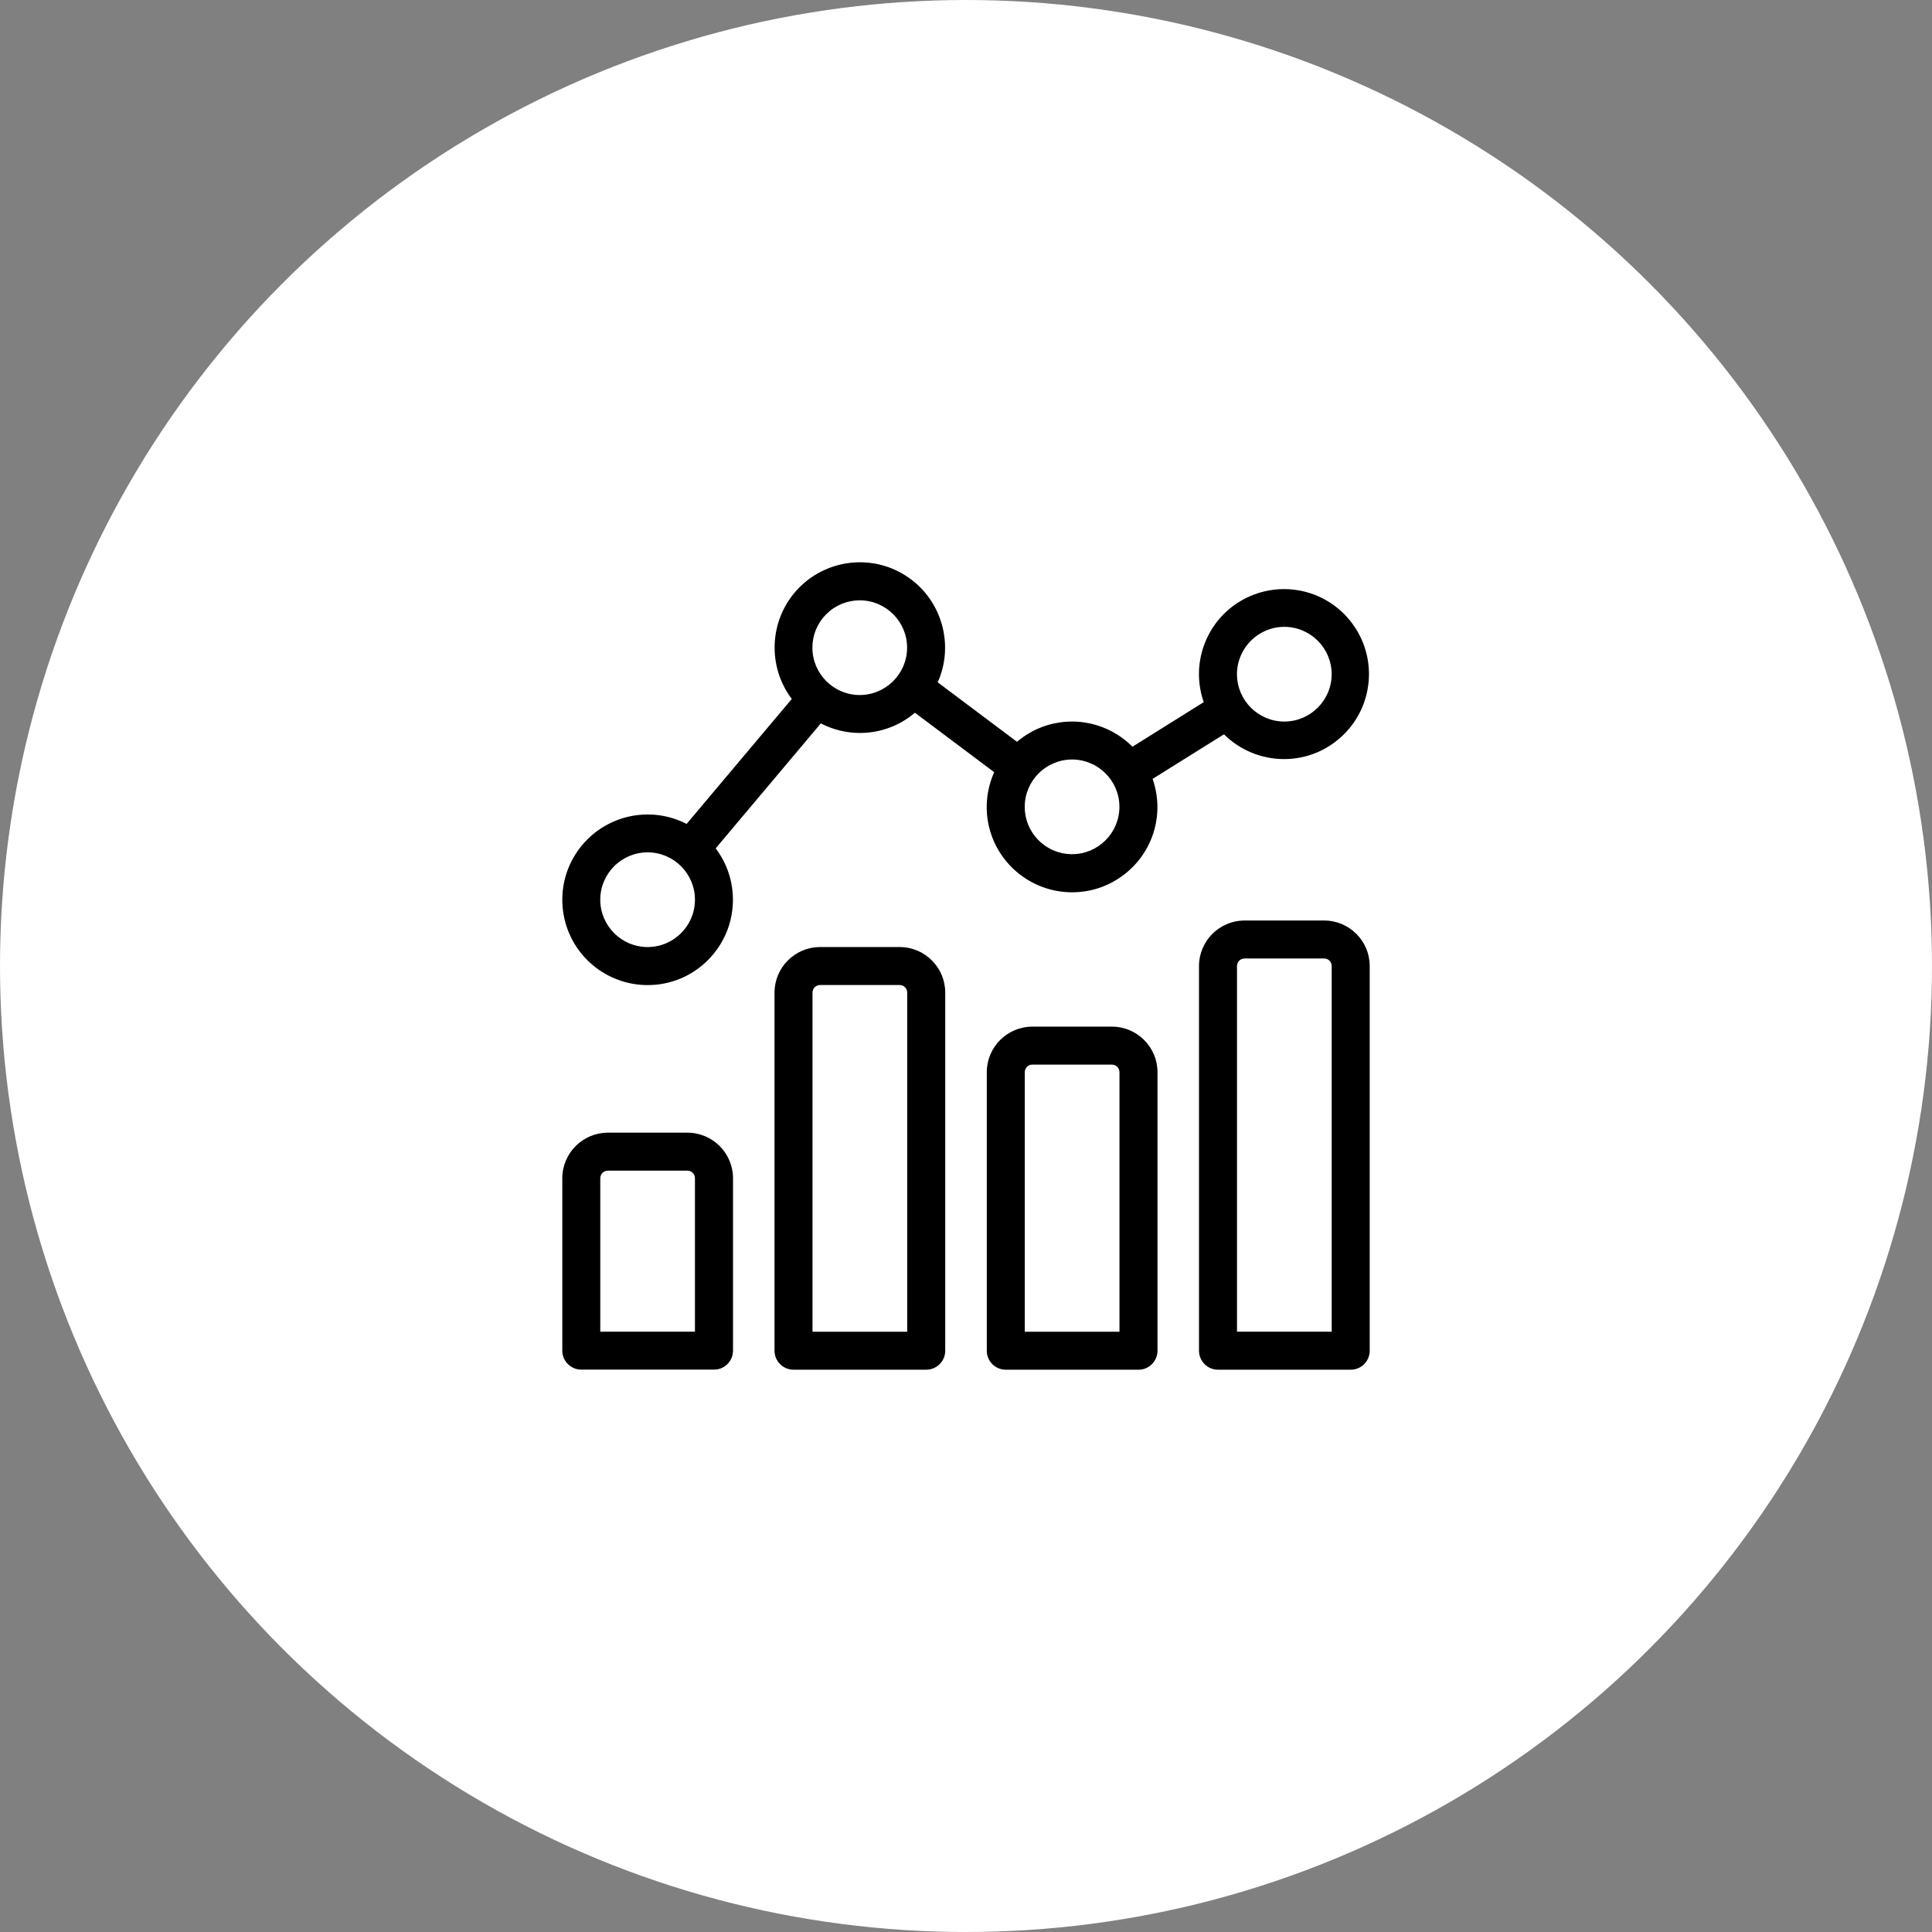 <svg xmlns="http://www.w3.org/2000/svg" width="103.54" height="103.54" viewBox="0 0 103.54 103.54">
  <rect x="0" y="0" width="103.54" height="103.54" fill="#808080" stroke="none"/>
  <g id="Group_25" data-name="Group 25" transform="translate(-2120.287 -3187.73)">
    <g id="Group_24" data-name="Group 24" transform="translate(1144.537 603.83)">
      <circle id="Rectangle_5_copy" data-name="Rectangle 5 copy" cx="51.77" cy="51.77" r="51.77" transform="translate(975.75 2583.9)" fill="#fff"/>
    </g>
    <g id="analytics-" transform="translate(2150.217 3217.684)">
      <g id="Group_18403" data-name="Group 18403">
        <g id="Group_18402" data-name="Group 18402">
          <g id="Path_33513" data-name="Path 33513" transform="translate(0.205 30.749)">
            <path d="M6.7.307H2.439A2.133,2.133,0,0,0,.307,2.439V11.68a.711.711,0,0,0,.711.711H8.131a.711.711,0,0,0,.711-.711V2.439A2.133,2.133,0,0,0,6.7.307ZM7.416,10.97H1.728V2.439a.711.711,0,0,1,.711-.711H6.7a.711.711,0,0,1,.711.711V10.97Z" stroke="none"/>
            <path d="M 8.131 12.698 L 1.018 12.698 C 0.878 12.698 0.744 12.67 0.622 12.618 C 0.5 12.567 0.391 12.492 0.298 12.4 C 0.206 12.308 0.132 12.198 0.08 12.076 C 0.028 11.954 -7.074260065564886e-05 11.821 -7.074260065564886e-05 11.68 L -7.074260065564886e-05 2.439 C 0 2.103 0.069 1.783 0.193 1.492 C 0.317 1.2 0.495 0.937 0.716 0.716 C 0.937 0.495 1.2 0.317 1.491 0.193 C 1.783 0.069 2.103 0 2.439 0 L 6.698 0 L 6.707 -3.742723856703378e-05 C 7.043 -3.742723856703378e-05 7.364 0.068 7.656 0.192 C 7.948 0.316 8.211 0.494 8.432 0.715 C 8.653 0.936 8.832 1.199 8.956 1.491 C 9.08 1.782 9.149 2.103 9.149 2.439 L 9.149 11.68 C 9.149 11.821 9.12 11.954 9.069 12.076 C 9.017 12.198 8.943 12.308 8.851 12.4 C 8.758 12.492 8.649 12.567 8.527 12.618 C 8.405 12.67 8.271 12.698 8.131 12.698 Z M 6.707 0.613 L 2.439 0.613 C 2.188 0.614 1.948 0.665 1.73 0.758 C 1.512 0.85 1.315 0.984 1.15 1.15 C 0.984 1.315 0.85 1.512 0.758 1.73 C 0.665 1.948 0.613 2.188 0.613 2.44 L 0.613 11.68 C 0.613 11.736 0.624 11.789 0.645 11.838 C 0.666 11.886 0.695 11.93 0.732 11.966 C 0.768 12.003 0.812 12.033 0.86 12.053 C 0.909 12.074 0.962 12.085 1.018 12.085 L 8.131 12.085 C 8.187 12.085 8.24 12.074 8.288 12.053 C 8.337 12.033 8.38 12.003 8.417 11.966 C 8.454 11.93 8.483 11.886 8.504 11.838 C 8.524 11.789 8.536 11.736 8.536 11.68 L 8.536 2.439 C 8.535 2.188 8.484 1.948 8.391 1.729 C 8.298 1.511 8.164 1.314 7.999 1.149 C 7.833 0.983 7.636 0.849 7.418 0.757 C 7.199 0.664 6.959 0.613 6.707 0.613 Z M 7.416 11.277 L 1.728 11.277 L 1.421 11.277 L 1.421 10.97 L 1.421 2.439 C 1.421 2.299 1.45 2.165 1.501 2.044 C 1.553 1.922 1.628 1.812 1.72 1.72 C 1.812 1.628 1.922 1.553 2.043 1.502 C 2.165 1.45 2.299 1.421 2.439 1.421 L 6.705 1.421 C 6.845 1.421 6.979 1.45 7.101 1.502 C 7.222 1.553 7.332 1.628 7.424 1.72 C 7.516 1.812 7.591 1.922 7.643 2.044 C 7.694 2.165 7.723 2.299 7.723 2.439 L 7.723 10.976 L 7.416 10.976 L 7.416 11.277 Z M 2.035 10.664 L 7.109 10.664 L 7.109 2.439 C 7.109 2.384 7.098 2.33 7.078 2.282 C 7.057 2.234 7.027 2.19 6.991 2.153 C 6.954 2.117 6.911 2.087 6.862 2.067 C 6.814 2.046 6.761 2.035 6.705 2.035 L 2.439 2.035 C 2.383 2.035 2.33 2.046 2.282 2.067 C 2.233 2.087 2.19 2.117 2.153 2.153 C 2.117 2.19 2.087 2.234 2.066 2.282 C 2.046 2.33 2.035 2.384 2.035 2.439 L 2.035 10.664 Z" stroke="none" fill="#000"/>
          </g>
          <g id="Path_33514" data-name="Path 33514" transform="translate(11.578 20.8)">
            <path d="M6.7.307H2.439A2.133,2.133,0,0,0,.307,2.44V21.633a.711.711,0,0,0,.711.711H8.131a.711.711,0,0,0,.711-.711V2.44A2.133,2.133,0,0,0,6.7.307Zm.711,20.616H1.729V2.44a.711.711,0,0,1,.711-.711H6.706a.711.711,0,0,1,.711.711V20.923Z" stroke="none"/>
            <path d="M 8.131 22.651 L 1.018 22.651 C 0.878 22.651 0.744 22.622 0.622 22.571 C 0.5 22.519 0.391 22.445 0.299 22.352 C 0.206 22.26 0.132 22.151 0.08 22.029 C 0.029 21.907 0 21.773 0 21.633 L 0 2.44 C 0.001 2.104 0.069 1.783 0.193 1.492 C 0.317 1.2 0.496 0.937 0.716 0.717 C 0.937 0.496 1.2 0.317 1.492 0.193 C 1.783 0.069 2.103 0.001 2.439 0 L 6.698 0 L 6.707 0 C 7.044 0 7.364 0.069 7.656 0.192 C 7.948 0.316 8.211 0.494 8.432 0.715 C 8.653 0.936 8.832 1.199 8.956 1.491 C 9.08 1.782 9.149 2.103 9.149 2.439 L 9.149 21.633 C 9.149 21.773 9.121 21.907 9.069 22.029 C 9.017 22.151 8.943 22.26 8.851 22.352 C 8.759 22.445 8.649 22.519 8.527 22.571 C 8.405 22.622 8.272 22.651 8.131 22.651 Z M 6.707 0.613 L 2.439 0.613 C 2.188 0.614 1.948 0.665 1.73 0.758 C 1.512 0.85 1.315 0.984 1.15 1.15 C 0.984 1.315 0.85 1.512 0.758 1.73 C 0.665 1.949 0.614 2.188 0.613 2.44 L 0.613 21.633 C 0.613 21.689 0.625 21.742 0.645 21.79 C 0.666 21.839 0.695 21.882 0.732 21.919 C 0.769 21.956 0.812 21.985 0.861 22.006 C 0.909 22.026 0.962 22.038 1.018 22.038 L 8.131 22.038 C 8.187 22.038 8.24 22.026 8.289 22.006 C 8.337 21.985 8.381 21.956 8.417 21.919 C 8.454 21.882 8.484 21.839 8.504 21.79 C 8.525 21.742 8.536 21.689 8.536 21.633 L 8.536 2.44 C 8.536 2.188 8.484 1.948 8.391 1.729 C 8.299 1.511 8.165 1.314 7.999 1.149 C 7.833 0.984 7.636 0.85 7.418 0.757 C 7.199 0.665 6.959 0.613 6.707 0.613 Z M 7.724 21.229 L 7.417 21.229 L 1.729 21.229 L 1.423 21.229 L 1.423 20.923 L 1.423 2.44 C 1.423 2.299 1.451 2.165 1.503 2.044 C 1.555 1.922 1.629 1.812 1.721 1.72 C 1.813 1.628 1.923 1.553 2.045 1.502 C 2.167 1.45 2.3 1.422 2.441 1.422 L 6.706 1.422 L 6.706 1.422 C 6.847 1.422 6.98 1.45 7.102 1.502 C 7.224 1.553 7.333 1.628 7.426 1.72 C 7.518 1.812 7.592 1.922 7.644 2.044 C 7.696 2.165 7.724 2.299 7.724 2.44 L 7.724 20.923 L 7.724 21.229 Z M 2.036 20.616 L 7.111 20.616 L 7.111 2.44 C 7.111 2.384 7.1 2.331 7.079 2.282 C 7.059 2.234 7.029 2.19 6.992 2.153 C 6.956 2.117 6.912 2.087 6.864 2.067 C 6.815 2.046 6.762 2.035 6.706 2.035 L 2.441 2.035 C 2.385 2.035 2.332 2.046 2.283 2.067 C 2.235 2.087 2.191 2.117 2.155 2.153 C 2.118 2.19 2.088 2.234 2.068 2.282 C 2.047 2.331 2.036 2.384 2.036 2.44 L 2.036 20.616 Z" stroke="none" fill="#000"/>
          </g>
          <g id="Path_33515" data-name="Path 33515" transform="translate(22.954 25.066)">
            <path d="M6.7.307H2.439A2.133,2.133,0,0,0,.306,2.439V17.368a.711.711,0,0,0,.711.711H8.131a.711.711,0,0,0,.711-.711V2.439A2.133,2.133,0,0,0,6.7.306Zm.711,16.351H1.729V2.439a.711.711,0,0,1,.711-.711H6.706a.711.711,0,0,1,.711.711V16.657Z" stroke="none"/>
            <path d="M 8.131 18.386 L 1.018 18.386 C 0.877 18.386 0.744 18.358 0.622 18.306 C 0.5 18.255 0.391 18.18 0.298 18.088 C 0.206 17.996 0.132 17.886 0.08 17.764 C 0.028 17.643 -0 17.509 -0 17.368 L -0 2.439 C 0 2.103 0.069 1.783 0.193 1.491 C 0.316 1.2 0.495 0.937 0.716 0.716 C 0.937 0.495 1.2 0.316 1.491 0.193 C 1.783 0.069 2.103 0 2.439 -7.485447713406757e-05 L 6.698 -7.485447713406757e-05 L 6.707 -0 C 7.043 -0 7.364 0.068 7.656 0.192 C 7.948 0.315 8.211 0.494 8.432 0.715 C 8.653 0.936 8.832 1.199 8.956 1.49 C 9.08 1.782 9.148 2.103 9.149 2.439 L 9.149 17.368 C 9.149 17.509 9.12 17.643 9.069 17.764 C 9.017 17.886 8.943 17.996 8.85 18.088 C 8.758 18.18 8.648 18.255 8.527 18.306 C 8.405 18.358 8.271 18.386 8.131 18.386 Z M 6.707 0.613 L 2.439 0.613 C 2.188 0.613 1.948 0.665 1.73 0.757 C 1.511 0.85 1.315 0.984 1.149 1.15 C 0.984 1.315 0.85 1.512 0.757 1.73 C 0.665 1.948 0.613 2.188 0.613 2.44 L 0.613 17.368 C 0.613 17.424 0.624 17.477 0.645 17.526 C 0.665 17.574 0.695 17.618 0.732 17.654 C 0.768 17.691 0.812 17.721 0.86 17.741 C 0.909 17.762 0.962 17.773 1.018 17.773 L 8.131 17.773 C 8.187 17.773 8.24 17.762 8.288 17.741 C 8.337 17.721 8.38 17.691 8.417 17.654 C 8.454 17.618 8.483 17.574 8.504 17.526 C 8.524 17.477 8.536 17.424 8.536 17.368 L 8.536 2.439 C 8.535 2.188 8.484 1.948 8.391 1.729 C 8.298 1.511 8.164 1.314 7.999 1.149 C 7.833 0.983 7.636 0.849 7.418 0.757 C 7.199 0.664 6.959 0.613 6.707 0.613 Z M 7.724 16.964 L 7.417 16.964 L 1.729 16.964 L 1.422 16.964 L 1.422 16.657 L 1.422 2.439 C 1.423 2.299 1.451 2.165 1.503 2.043 C 1.554 1.922 1.629 1.812 1.721 1.72 C 1.813 1.628 1.923 1.553 2.045 1.502 C 2.166 1.45 2.3 1.421 2.44 1.421 L 6.706 1.421 C 6.846 1.421 6.98 1.45 7.102 1.502 C 7.223 1.553 7.333 1.628 7.425 1.72 C 7.517 1.812 7.592 1.922 7.644 2.043 C 7.695 2.165 7.724 2.299 7.724 2.439 L 7.724 16.657 L 7.724 16.964 Z M 2.036 16.351 L 7.111 16.351 L 7.111 2.439 C 7.111 2.384 7.099 2.33 7.079 2.282 C 7.058 2.234 7.029 2.19 6.992 2.153 C 6.955 2.117 6.912 2.087 6.863 2.066 C 6.815 2.046 6.762 2.035 6.706 2.035 L 2.44 2.035 C 2.385 2.035 2.331 2.046 2.283 2.066 C 2.235 2.087 2.191 2.117 2.154 2.153 C 2.118 2.19 2.088 2.234 2.068 2.282 C 2.047 2.33 2.036 2.384 2.036 2.439 L 2.036 16.351 Z" stroke="none" fill="#000"/>
          </g>
          <g id="Path_33516" data-name="Path 33516" transform="translate(34.327 19.378)">
            <path d="M6.7.307H2.439A2.133,2.133,0,0,0,.307,2.439V23.055a.711.711,0,0,0,.711.711H8.131a.711.711,0,0,0,.711-.711V2.439A2.133,2.133,0,0,0,6.7.307Zm.711,22.037H1.729V2.439a.711.711,0,0,1,.711-.711H6.706a.711.711,0,0,1,.711.711v19.9Z" stroke="none"/>
            <path d="M 8.131 24.073 L 1.018 24.073 C 0.878 24.073 0.744 24.045 0.622 23.993 C 0.5 23.942 0.391 23.867 0.298 23.775 C 0.206 23.683 0.132 23.573 0.08 23.451 C 0.029 23.33 0 23.196 -3.742723856703378e-05 23.055 L -3.742723856703378e-05 2.439 C 0 2.103 0.069 1.783 0.193 1.492 C 0.317 1.2 0.495 0.937 0.716 0.716 C 0.937 0.496 1.2 0.317 1.491 0.193 C 1.783 0.069 2.103 0 2.439 3.742723856703378e-05 L 6.705 3.742723856703378e-05 C 7.042 3.742723856703378e-05 7.363 0.068 7.655 0.192 C 7.947 0.316 8.21 0.494 8.432 0.715 C 8.653 0.936 8.832 1.199 8.956 1.491 C 9.08 1.782 9.149 2.103 9.149 2.439 L 9.149 23.055 C 9.149 23.196 9.12 23.33 9.069 23.451 C 9.017 23.573 8.943 23.683 8.85 23.775 C 8.758 23.867 8.649 23.942 8.527 23.993 C 8.405 24.045 8.271 24.073 8.131 24.073 Z M 2.439 0.613 C 2.188 0.614 1.948 0.665 1.73 0.758 C 1.512 0.85 1.315 0.984 1.15 1.15 C 0.984 1.315 0.85 1.512 0.758 1.73 C 0.665 1.948 0.613 2.188 0.613 2.44 L 0.613 23.055 C 0.613 23.111 0.625 23.164 0.645 23.213 C 0.666 23.261 0.695 23.305 0.732 23.341 C 0.769 23.378 0.812 23.408 0.861 23.428 C 0.909 23.449 0.962 23.46 1.018 23.46 L 8.131 23.46 C 8.187 23.46 8.24 23.449 8.288 23.428 C 8.337 23.408 8.38 23.378 8.417 23.341 C 8.454 23.305 8.483 23.261 8.504 23.213 C 8.524 23.164 8.536 23.111 8.536 23.055 L 8.536 2.439 C 8.536 2.188 8.484 1.948 8.391 1.729 C 8.298 1.511 8.164 1.314 7.999 1.149 C 7.833 0.983 7.636 0.85 7.418 0.757 C 7.199 0.664 6.959 0.613 6.707 0.613 L 2.439 0.613 Z M 7.724 22.651 L 7.417 22.651 L 1.729 22.651 L 1.423 22.651 L 1.423 22.344 L 1.423 2.439 C 1.423 2.299 1.451 2.165 1.503 2.044 C 1.554 1.922 1.629 1.812 1.721 1.72 C 1.813 1.628 1.923 1.553 2.045 1.502 C 2.166 1.45 2.3 1.421 2.441 1.421 L 6.706 1.421 C 6.846 1.421 6.98 1.45 7.102 1.502 C 7.224 1.553 7.333 1.628 7.425 1.72 C 7.518 1.812 7.592 1.922 7.644 2.044 C 7.695 2.165 7.724 2.299 7.724 2.439 L 7.724 22.344 L 7.724 22.651 Z M 2.036 22.037 L 7.111 22.037 L 7.111 2.439 C 7.111 2.384 7.099 2.33 7.079 2.282 C 7.058 2.234 7.029 2.19 6.992 2.153 C 6.955 2.117 6.912 2.087 6.863 2.067 C 6.815 2.046 6.762 2.035 6.706 2.035 L 2.441 2.035 C 2.385 2.035 2.332 2.046 2.283 2.067 C 2.235 2.087 2.191 2.117 2.155 2.153 C 2.118 2.19 2.088 2.234 2.068 2.282 C 2.047 2.33 2.036 2.384 2.036 2.439 L 2.036 22.037 Z" stroke="none" fill="#000"/>
          </g>
          <g id="Path_33517" data-name="Path 33517">
            <path d="M35.716,9.006a4.254,4.254,0,1,0-.758-1.2l-4.248,2.655a4.246,4.246,0,0,0-6.117-.26l-4.653-3.49a4.265,4.265,0,1,0-7.04.8L6.94,14.591a4.271,4.271,0,1,0,1.088.915l5.96-7.083a4.235,4.235,0,0,0,5.1-.578l4.653,3.489a4.265,4.265,0,1,0,7.726.327ZM38.9,3.334a2.835,2.835,0,1,1-1.112.224A2.835,2.835,0,0,1,38.9,3.334ZM4.777,21.107a2.835,2.835,0,1,1,1.107-.224,2.835,2.835,0,0,1-1.107.224ZM16.151,7.6a2.835,2.835,0,1,1,1.105-.225,2.835,2.835,0,0,1-1.105.225Zm11.374,8.531a2.843,2.843,0,1,1,1.107-.225,2.835,2.835,0,0,1-1.107.225Z" stroke="none"/>
            <path d="M 4.776 22.839 C 4.507 22.839 4.241 22.815 3.979 22.769 C 3.717 22.722 3.46 22.653 3.211 22.562 C 2.962 22.471 2.72 22.359 2.49 22.226 C 2.259 22.093 2.04 21.939 1.834 21.766 C 1.614 21.581 1.414 21.378 1.235 21.159 C 1.056 20.94 0.898 20.706 0.763 20.459 C 0.628 20.212 0.517 19.952 0.429 19.683 C 0.342 19.414 0.279 19.136 0.242 18.851 C 0.206 18.566 0.196 18.28 0.212 17.998 C 0.229 17.716 0.271 17.436 0.339 17.163 C 0.407 16.89 0.5 16.624 0.618 16.366 C 0.736 16.109 0.878 15.862 1.044 15.627 C 1.258 15.325 1.506 15.053 1.78 14.815 C 2.055 14.577 2.356 14.373 2.677 14.207 C 2.997 14.041 3.338 13.913 3.691 13.826 C 4.044 13.74 4.409 13.695 4.78 13.695 C 4.961 13.695 5.142 13.706 5.322 13.727 C 5.501 13.749 5.679 13.781 5.854 13.823 C 6.029 13.866 6.202 13.919 6.371 13.982 C 6.54 14.045 6.706 14.118 6.868 14.201 L 12.503 7.505 C 12.175 7.07 11.935 6.591 11.782 6.091 C 11.63 5.59 11.565 5.069 11.588 4.551 C 11.61 4.033 11.72 3.519 11.916 3.032 C 12.113 2.545 12.396 2.086 12.766 1.678 C 12.982 1.44 13.221 1.227 13.479 1.042 C 13.736 0.857 14.012 0.699 14.3 0.572 C 14.589 0.444 14.891 0.346 15.202 0.28 C 15.512 0.213 15.83 0.179 16.152 0.179 C 16.386 0.179 16.618 0.197 16.846 0.232 C 17.074 0.267 17.298 0.319 17.517 0.387 C 17.736 0.456 17.95 0.541 18.157 0.643 C 18.365 0.744 18.565 0.862 18.757 0.996 C 19.209 1.309 19.588 1.693 19.889 2.123 C 20.19 2.553 20.413 3.03 20.551 3.53 C 20.69 4.029 20.744 4.552 20.708 5.074 C 20.672 5.595 20.546 6.116 20.324 6.613 L 24.574 9.801 C 24.78 9.626 24.999 9.47 25.229 9.335 C 25.459 9.2 25.701 9.086 25.95 8.994 C 26.199 8.903 26.457 8.833 26.72 8.786 C 26.984 8.739 27.253 8.715 27.526 8.715 C 27.542 8.715 27.558 8.715 27.574 8.715 C 27.59 8.715 27.606 8.715 27.622 8.716 C 27.638 8.716 27.655 8.717 27.671 8.717 C 27.687 8.718 27.703 8.718 27.719 8.719 C 28.005 8.731 28.288 8.771 28.564 8.836 C 28.84 8.901 29.109 8.992 29.368 9.106 C 29.626 9.221 29.874 9.359 30.107 9.519 C 30.341 9.679 30.56 9.862 30.761 10.064 L 34.581 7.676 C 34.494 7.428 34.429 7.175 34.387 6.919 C 34.344 6.663 34.323 6.404 34.325 6.145 C 34.326 5.886 34.35 5.627 34.396 5.371 C 34.442 5.115 34.51 4.861 34.601 4.613 C 34.699 4.344 34.821 4.087 34.964 3.845 C 35.108 3.602 35.273 3.375 35.458 3.164 C 35.643 2.954 35.848 2.76 36.07 2.587 C 36.292 2.413 36.531 2.259 36.785 2.128 C 36.946 2.044 37.112 1.97 37.282 1.907 C 37.452 1.843 37.626 1.79 37.802 1.747 C 37.978 1.704 38.156 1.671 38.336 1.649 C 38.516 1.627 38.697 1.616 38.877 1.616 C 39.271 1.616 39.657 1.666 40.027 1.761 C 40.397 1.857 40.751 1.998 41.082 2.181 C 41.413 2.363 41.721 2.588 41.999 2.849 C 42.277 3.111 42.525 3.411 42.734 3.744 C 42.887 3.986 43.015 4.24 43.119 4.502 C 43.222 4.764 43.301 5.034 43.354 5.309 C 43.407 5.584 43.434 5.864 43.436 6.146 C 43.437 6.428 43.412 6.711 43.361 6.993 C 43.309 7.274 43.232 7.548 43.131 7.811 C 43.03 8.074 42.905 8.326 42.757 8.564 C 42.61 8.803 42.441 9.027 42.251 9.236 C 42.062 9.444 41.852 9.636 41.623 9.808 C 41.424 9.958 41.216 10.091 40.999 10.205 C 40.783 10.32 40.558 10.416 40.328 10.493 C 40.097 10.57 39.86 10.629 39.619 10.668 C 39.378 10.707 39.131 10.727 38.882 10.727 C 38.58 10.727 38.281 10.697 37.99 10.638 C 37.698 10.58 37.413 10.493 37.14 10.38 C 36.867 10.267 36.604 10.128 36.357 9.963 C 36.11 9.799 35.878 9.61 35.666 9.399 L 31.84 11.789 C 32.007 12.264 32.091 12.753 32.098 13.238 C 32.105 13.722 32.034 14.201 31.891 14.659 C 31.748 15.117 31.533 15.552 31.25 15.948 C 30.967 16.343 30.617 16.699 30.204 16.998 C 30.007 17.14 29.802 17.265 29.59 17.373 C 29.378 17.481 29.158 17.572 28.933 17.645 C 28.708 17.718 28.477 17.773 28.241 17.81 C 28.006 17.847 27.767 17.866 27.525 17.866 C 27.525 17.866 27.525 17.866 27.525 17.866 C 27.525 17.866 27.525 17.866 27.525 17.866 C 27.525 17.866 27.525 17.866 27.525 17.866 C 27.525 17.866 27.525 17.866 27.525 17.866 C 27.251 17.866 26.98 17.841 26.713 17.793 C 26.447 17.745 26.186 17.674 25.933 17.58 C 25.681 17.486 25.436 17.37 25.203 17.232 C 24.97 17.095 24.749 16.937 24.541 16.758 C 24.155 16.425 23.836 16.041 23.587 15.623 C 23.339 15.205 23.161 14.753 23.057 14.285 C 22.954 13.817 22.924 13.333 22.972 12.851 C 23.02 12.369 23.145 11.889 23.351 11.429 L 19.102 8.242 C 18.897 8.418 18.678 8.573 18.448 8.708 C 18.218 8.842 17.978 8.956 17.729 9.047 C 17.48 9.139 17.222 9.209 16.959 9.256 C 16.696 9.303 16.427 9.327 16.155 9.327 C 15.973 9.327 15.791 9.316 15.611 9.294 C 15.431 9.272 15.252 9.239 15.076 9.196 C 14.9 9.153 14.727 9.1 14.557 9.036 C 14.388 8.972 14.222 8.898 14.06 8.814 L 8.425 15.511 C 8.584 15.721 8.724 15.944 8.843 16.175 C 8.963 16.407 9.062 16.649 9.14 16.897 C 9.218 17.145 9.274 17.4 9.309 17.659 C 9.343 17.918 9.356 18.182 9.345 18.447 C 9.334 18.735 9.296 19.017 9.233 19.293 C 9.17 19.569 9.081 19.837 8.969 20.095 C 8.856 20.353 8.72 20.6 8.561 20.834 C 8.402 21.068 8.22 21.289 8.018 21.492 C 7.802 21.709 7.568 21.902 7.319 22.069 C 7.07 22.236 6.807 22.377 6.533 22.492 C 6.258 22.606 5.972 22.693 5.678 22.751 C 5.384 22.809 5.083 22.839 4.776 22.839 Z M 4.78 14.308 C 4.459 14.308 4.142 14.347 3.837 14.422 C 3.531 14.497 3.236 14.608 2.958 14.752 C 2.681 14.895 2.42 15.072 2.182 15.278 C 1.945 15.484 1.73 15.719 1.545 15.981 C 1.25 16.398 1.048 16.856 0.935 17.33 C 0.821 17.804 0.797 18.293 0.859 18.771 C 0.92 19.25 1.068 19.717 1.297 20.146 C 1.526 20.576 1.838 20.968 2.229 21.297 C 2.407 21.447 2.597 21.58 2.797 21.695 C 2.996 21.81 3.205 21.907 3.421 21.986 C 3.636 22.065 3.859 22.125 4.086 22.165 C 4.313 22.205 4.543 22.226 4.776 22.226 C 5.041 22.226 5.303 22.2 5.557 22.15 C 5.812 22.099 6.059 22.024 6.297 21.925 C 6.535 21.826 6.763 21.704 6.978 21.559 C 7.193 21.415 7.396 21.248 7.583 21.06 C 7.943 20.698 8.219 20.28 8.409 19.831 C 8.6 19.383 8.705 18.905 8.724 18.423 C 8.743 17.941 8.676 17.456 8.521 16.994 C 8.367 16.532 8.125 16.093 7.794 15.704 L 7.627 15.507 L 7.793 15.308 L 13.754 8.226 L 13.921 8.027 L 14.145 8.16 C 14.297 8.25 14.455 8.33 14.616 8.399 C 14.778 8.468 14.944 8.526 15.113 8.572 C 15.282 8.619 15.454 8.654 15.628 8.678 C 15.802 8.701 15.978 8.713 16.155 8.713 C 16.409 8.713 16.66 8.689 16.905 8.642 C 17.15 8.595 17.389 8.524 17.62 8.432 C 17.85 8.34 18.071 8.226 18.281 8.091 C 18.49 7.956 18.689 7.8 18.872 7.624 L 19.06 7.444 L 19.268 7.6 L 23.921 11.09 L 24.129 11.245 L 24.009 11.476 C 23.798 11.885 23.663 12.315 23.602 12.749 C 23.541 13.184 23.553 13.622 23.635 14.047 C 23.717 14.472 23.869 14.884 24.088 15.264 C 24.307 15.644 24.593 15.993 24.941 16.294 C 25.121 16.448 25.313 16.585 25.515 16.704 C 25.716 16.823 25.928 16.924 26.147 17.005 C 26.366 17.086 26.592 17.148 26.822 17.19 C 27.053 17.231 27.288 17.253 27.525 17.253 C 27.525 17.253 27.525 17.253 27.525 17.253 C 27.525 17.253 27.525 17.253 27.525 17.253 C 27.525 17.253 27.525 17.253 27.525 17.253 C 27.525 17.253 27.525 17.253 27.525 17.253 C 27.734 17.253 27.942 17.236 28.145 17.204 C 28.349 17.172 28.549 17.124 28.744 17.061 C 28.939 16.998 29.129 16.919 29.313 16.826 C 29.497 16.733 29.674 16.624 29.844 16.501 C 30.217 16.231 30.531 15.908 30.781 15.547 C 31.032 15.187 31.218 14.79 31.336 14.374 C 31.454 13.957 31.503 13.521 31.479 13.083 C 31.454 12.645 31.357 12.205 31.18 11.78 L 31.081 11.54 L 31.301 11.402 L 35.553 8.746 L 35.772 8.609 L 35.944 8.801 C 36.131 9.01 36.338 9.196 36.561 9.358 C 36.784 9.52 37.022 9.658 37.273 9.77 C 37.524 9.882 37.786 9.968 38.055 10.026 C 38.325 10.084 38.602 10.114 38.882 10.114 C 39.098 10.114 39.311 10.096 39.52 10.063 C 39.729 10.029 39.933 9.978 40.133 9.911 C 40.332 9.844 40.527 9.761 40.714 9.662 C 40.901 9.563 41.082 9.449 41.254 9.319 C 41.66 9.013 41.99 8.639 42.241 8.224 C 42.492 7.809 42.663 7.353 42.749 6.881 C 42.836 6.409 42.838 5.921 42.75 5.444 C 42.663 4.967 42.486 4.501 42.215 4.071 C 42.034 3.783 41.82 3.523 41.579 3.297 C 41.339 3.07 41.072 2.876 40.786 2.718 C 40.499 2.56 40.192 2.438 39.872 2.355 C 39.552 2.273 39.218 2.23 38.877 2.23 C 38.721 2.23 38.565 2.239 38.409 2.258 C 38.254 2.277 38.099 2.305 37.947 2.342 C 37.795 2.379 37.645 2.426 37.497 2.481 C 37.35 2.536 37.207 2.6 37.067 2.672 C 36.616 2.906 36.227 3.219 35.911 3.586 C 35.594 3.953 35.349 4.375 35.185 4.826 C 35.021 5.276 34.937 5.757 34.943 6.242 C 34.95 6.727 35.046 7.216 35.241 7.685 L 35.341 7.925 L 35.12 8.063 L 30.872 10.718 L 30.651 10.856 L 30.479 10.661 C 30.303 10.461 30.107 10.281 29.896 10.122 C 29.685 9.964 29.459 9.827 29.221 9.713 C 28.984 9.6 28.735 9.51 28.479 9.446 C 28.223 9.382 27.959 9.343 27.693 9.331 C 27.679 9.331 27.665 9.33 27.651 9.33 C 27.637 9.329 27.623 9.329 27.609 9.329 C 27.595 9.329 27.581 9.328 27.567 9.328 C 27.553 9.328 27.539 9.328 27.526 9.328 C 27.271 9.328 27.019 9.352 26.774 9.399 C 26.529 9.447 26.289 9.517 26.059 9.61 C 25.828 9.702 25.607 9.817 25.397 9.952 C 25.186 10.087 24.988 10.244 24.804 10.42 L 24.616 10.599 L 24.408 10.443 L 19.755 6.953 L 19.548 6.797 L 19.667 6.567 C 19.894 6.127 20.03 5.661 20.082 5.192 C 20.134 4.722 20.1 4.25 19.988 3.797 C 19.875 3.344 19.684 2.911 19.418 2.52 C 19.153 2.13 18.814 1.782 18.408 1.499 C 18.241 1.384 18.068 1.282 17.888 1.194 C 17.709 1.106 17.523 1.032 17.334 0.973 C 17.144 0.913 16.95 0.868 16.753 0.838 C 16.555 0.808 16.355 0.792 16.152 0.792 C 15.874 0.792 15.598 0.822 15.329 0.879 C 15.06 0.937 14.799 1.021 14.549 1.132 C 14.299 1.243 14.06 1.379 13.837 1.54 C 13.614 1.7 13.407 1.884 13.22 2.09 C 12.887 2.457 12.635 2.872 12.465 3.313 C 12.294 3.753 12.205 4.218 12.197 4.685 C 12.189 5.151 12.263 5.619 12.419 6.065 C 12.575 6.51 12.813 6.934 13.133 7.311 L 13.301 7.509 L 13.134 7.707 L 7.175 14.788 L 7.008 14.987 L 6.785 14.855 C 6.633 14.766 6.475 14.687 6.314 14.619 C 6.152 14.551 5.986 14.493 5.818 14.447 C 5.649 14.401 5.478 14.366 5.304 14.343 C 5.131 14.32 4.956 14.308 4.78 14.308 Z M 4.777 21.413 C 4.342 21.413 3.928 21.325 3.552 21.166 C 3.175 21.006 2.835 20.775 2.55 20.49 C 2.265 20.204 2.034 19.865 1.874 19.488 C 1.714 19.111 1.626 18.697 1.626 18.263 C 1.626 17.829 1.714 17.414 1.874 17.038 C 2.034 16.661 2.265 16.321 2.55 16.036 C 2.835 15.751 3.175 15.52 3.552 15.36 C 3.928 15.2 4.342 15.112 4.777 15.112 C 5.211 15.112 5.625 15.2 6.002 15.36 C 6.379 15.52 6.718 15.751 7.004 16.036 C 7.289 16.321 7.52 16.661 7.679 17.038 C 7.839 17.414 7.927 17.829 7.927 18.263 C 7.927 18.697 7.839 19.111 7.679 19.488 C 7.52 19.865 7.289 20.204 7.004 20.49 C 6.718 20.775 6.379 21.006 6.002 21.166 C 5.625 21.325 5.211 21.413 4.777 21.413 Z M 4.777 15.725 C 4.427 15.725 4.094 15.797 3.79 15.925 C 3.487 16.054 3.213 16.24 2.983 16.469 C 2.754 16.699 2.568 16.973 2.439 17.276 C 2.31 17.58 2.239 17.913 2.239 18.263 C 2.239 18.613 2.31 18.946 2.439 19.25 C 2.568 19.553 2.754 19.826 2.983 20.056 C 3.213 20.286 3.487 20.472 3.79 20.601 C 4.094 20.729 4.427 20.8 4.777 20.8 C 5.127 20.8 5.46 20.729 5.764 20.601 C 6.067 20.472 6.34 20.286 6.57 20.056 C 6.8 19.826 6.986 19.553 7.115 19.25 C 7.243 18.946 7.314 18.613 7.314 18.263 C 7.314 17.913 7.243 17.58 7.115 17.276 C 6.986 16.973 6.8 16.699 6.57 16.469 C 6.34 16.24 6.067 16.054 5.764 15.925 C 5.46 15.797 5.127 15.725 4.777 15.725 Z M 27.524 16.438 C 27.09 16.438 26.676 16.35 26.299 16.19 C 25.922 16.03 25.583 15.799 25.298 15.514 C 25.012 15.229 24.781 14.889 24.622 14.512 C 24.462 14.136 24.374 13.722 24.374 13.287 C 24.374 12.853 24.462 12.439 24.622 12.062 C 24.781 11.685 25.012 11.346 25.298 11.06 C 25.583 10.775 25.922 10.544 26.299 10.385 C 26.676 10.225 27.09 10.137 27.524 10.137 C 27.959 10.137 28.373 10.225 28.75 10.385 C 29.126 10.544 29.466 10.775 29.751 11.06 C 30.036 11.346 30.267 11.685 30.427 12.062 C 30.587 12.439 30.675 12.853 30.675 13.287 C 30.675 13.696 30.597 14.086 30.454 14.444 C 30.312 14.803 30.106 15.129 29.85 15.409 C 29.594 15.689 29.289 15.923 28.947 16.097 C 28.606 16.27 28.229 16.383 27.831 16.422 L 27.831 16.437 L 27.524 16.438 Z M 27.524 10.75 C 27.175 10.75 26.841 10.821 26.538 10.95 C 26.234 11.078 25.961 11.264 25.731 11.494 C 25.501 11.724 25.315 11.997 25.187 12.301 C 25.058 12.604 24.987 12.937 24.987 13.287 C 24.987 13.631 25.056 13.959 25.18 14.259 C 25.305 14.558 25.485 14.829 25.708 15.058 C 25.931 15.286 26.197 15.473 26.492 15.605 C 26.788 15.737 27.113 15.814 27.455 15.824 L 27.524 15.823 C 27.874 15.823 28.207 15.752 28.511 15.624 C 28.814 15.495 29.088 15.309 29.317 15.08 C 29.547 14.85 29.733 14.577 29.862 14.273 C 29.99 13.97 30.062 13.637 30.062 13.287 C 30.062 12.937 29.991 12.604 29.862 12.3 C 29.734 11.997 29.547 11.724 29.318 11.494 C 29.088 11.264 28.815 11.078 28.511 10.95 C 28.208 10.821 27.874 10.75 27.524 10.75 Z M 38.899 9.328 C 38.465 9.328 38.051 9.24 37.674 9.08 C 37.297 8.92 36.957 8.689 36.672 8.404 C 36.387 8.119 36.156 7.779 35.997 7.402 C 35.837 7.026 35.749 6.612 35.749 6.178 C 35.749 5.743 35.837 5.329 35.997 4.953 C 36.156 4.576 36.387 4.236 36.673 3.951 C 36.958 3.666 37.297 3.435 37.674 3.275 C 38.051 3.115 38.465 3.027 38.899 3.027 L 38.904 3.027 C 39.338 3.028 39.752 3.117 40.129 3.277 C 40.505 3.437 40.844 3.669 41.129 3.954 C 41.414 4.24 41.644 4.58 41.804 4.956 C 41.963 5.333 42.051 5.747 42.05 6.181 C 42.05 6.615 41.961 7.029 41.801 7.405 C 41.641 7.782 41.41 8.121 41.125 8.406 C 40.839 8.691 40.5 8.921 40.123 9.081 C 39.747 9.24 39.333 9.328 38.899 9.328 Z M 38.899 3.334 L 38.899 3.64 C 38.55 3.64 38.216 3.711 37.913 3.84 C 37.609 3.969 37.336 4.155 37.106 4.384 C 36.876 4.614 36.69 4.888 36.562 5.191 C 36.433 5.494 36.362 5.828 36.362 6.178 C 36.362 6.527 36.433 6.861 36.562 7.164 C 36.69 7.467 36.876 7.741 37.106 7.971 C 37.335 8.2 37.608 8.386 37.912 8.515 C 38.215 8.644 38.548 8.715 38.898 8.715 C 39.248 8.715 39.581 8.644 39.885 8.516 C 40.188 8.387 40.462 8.201 40.691 7.972 C 40.921 7.743 41.107 7.469 41.236 7.166 C 41.365 6.863 41.436 6.53 41.437 6.181 C 41.437 5.831 41.366 5.498 41.238 5.194 C 41.11 4.891 40.925 4.617 40.695 4.387 C 40.466 4.157 40.193 3.971 39.89 3.842 C 39.587 3.713 39.253 3.641 38.904 3.64 L 38.899 3.334 Z M 16.151 7.907 C 15.716 7.907 15.301 7.819 14.924 7.659 C 14.547 7.5 14.207 7.269 13.921 6.984 C 13.635 6.699 13.404 6.36 13.244 5.984 C 13.084 5.607 12.995 5.194 12.995 4.76 C 12.995 4.549 13.015 4.342 13.055 4.14 C 13.095 3.938 13.154 3.742 13.232 3.553 C 13.31 3.364 13.407 3.183 13.521 3.012 C 13.635 2.841 13.767 2.679 13.916 2.53 C 14.065 2.381 14.226 2.249 14.397 2.135 C 14.568 2.02 14.748 1.923 14.937 1.845 C 15.126 1.766 15.322 1.707 15.524 1.667 C 15.726 1.626 15.933 1.606 16.144 1.606 L 16.144 1.606 L 16.146 1.606 C 16.58 1.606 16.994 1.694 17.371 1.854 C 17.748 2.013 18.087 2.244 18.372 2.529 C 18.658 2.815 18.889 3.154 19.048 3.531 C 19.208 3.908 19.296 4.322 19.296 4.756 C 19.296 5.19 19.208 5.603 19.049 5.98 C 18.889 6.356 18.659 6.696 18.374 6.981 C 18.089 7.266 17.75 7.497 17.374 7.657 C 16.998 7.817 16.585 7.906 16.151 7.907 Z M 16.146 1.912 L 16.144 2.219 C 15.975 2.219 15.808 2.236 15.645 2.268 C 15.483 2.3 15.324 2.348 15.172 2.411 C 15.02 2.475 14.875 2.553 14.737 2.645 C 14.599 2.737 14.47 2.844 14.35 2.964 C 14.23 3.084 14.124 3.213 14.032 3.351 C 13.94 3.489 13.862 3.635 13.799 3.787 C 13.736 3.939 13.688 4.097 13.656 4.26 C 13.624 4.423 13.608 4.59 13.608 4.759 C 13.609 5.109 13.68 5.442 13.809 5.745 C 13.938 6.048 14.124 6.321 14.353 6.551 C 14.583 6.78 14.856 6.966 15.16 7.094 C 15.463 7.223 15.796 7.294 16.146 7.294 C 16.496 7.293 16.83 7.222 17.133 7.093 C 17.437 6.964 17.71 6.778 17.94 6.548 C 18.169 6.318 18.355 6.045 18.484 5.742 C 18.612 5.439 18.683 5.105 18.683 4.756 C 18.683 4.407 18.612 4.073 18.483 3.77 C 18.355 3.466 18.169 3.193 17.939 2.963 C 17.709 2.733 17.436 2.547 17.132 2.419 C 16.829 2.29 16.495 2.219 16.146 2.219 L 16.146 1.912 Z" stroke="none" fill="#000"/>
          </g>
        </g>
      </g>
    </g>
  </g>
</svg>
